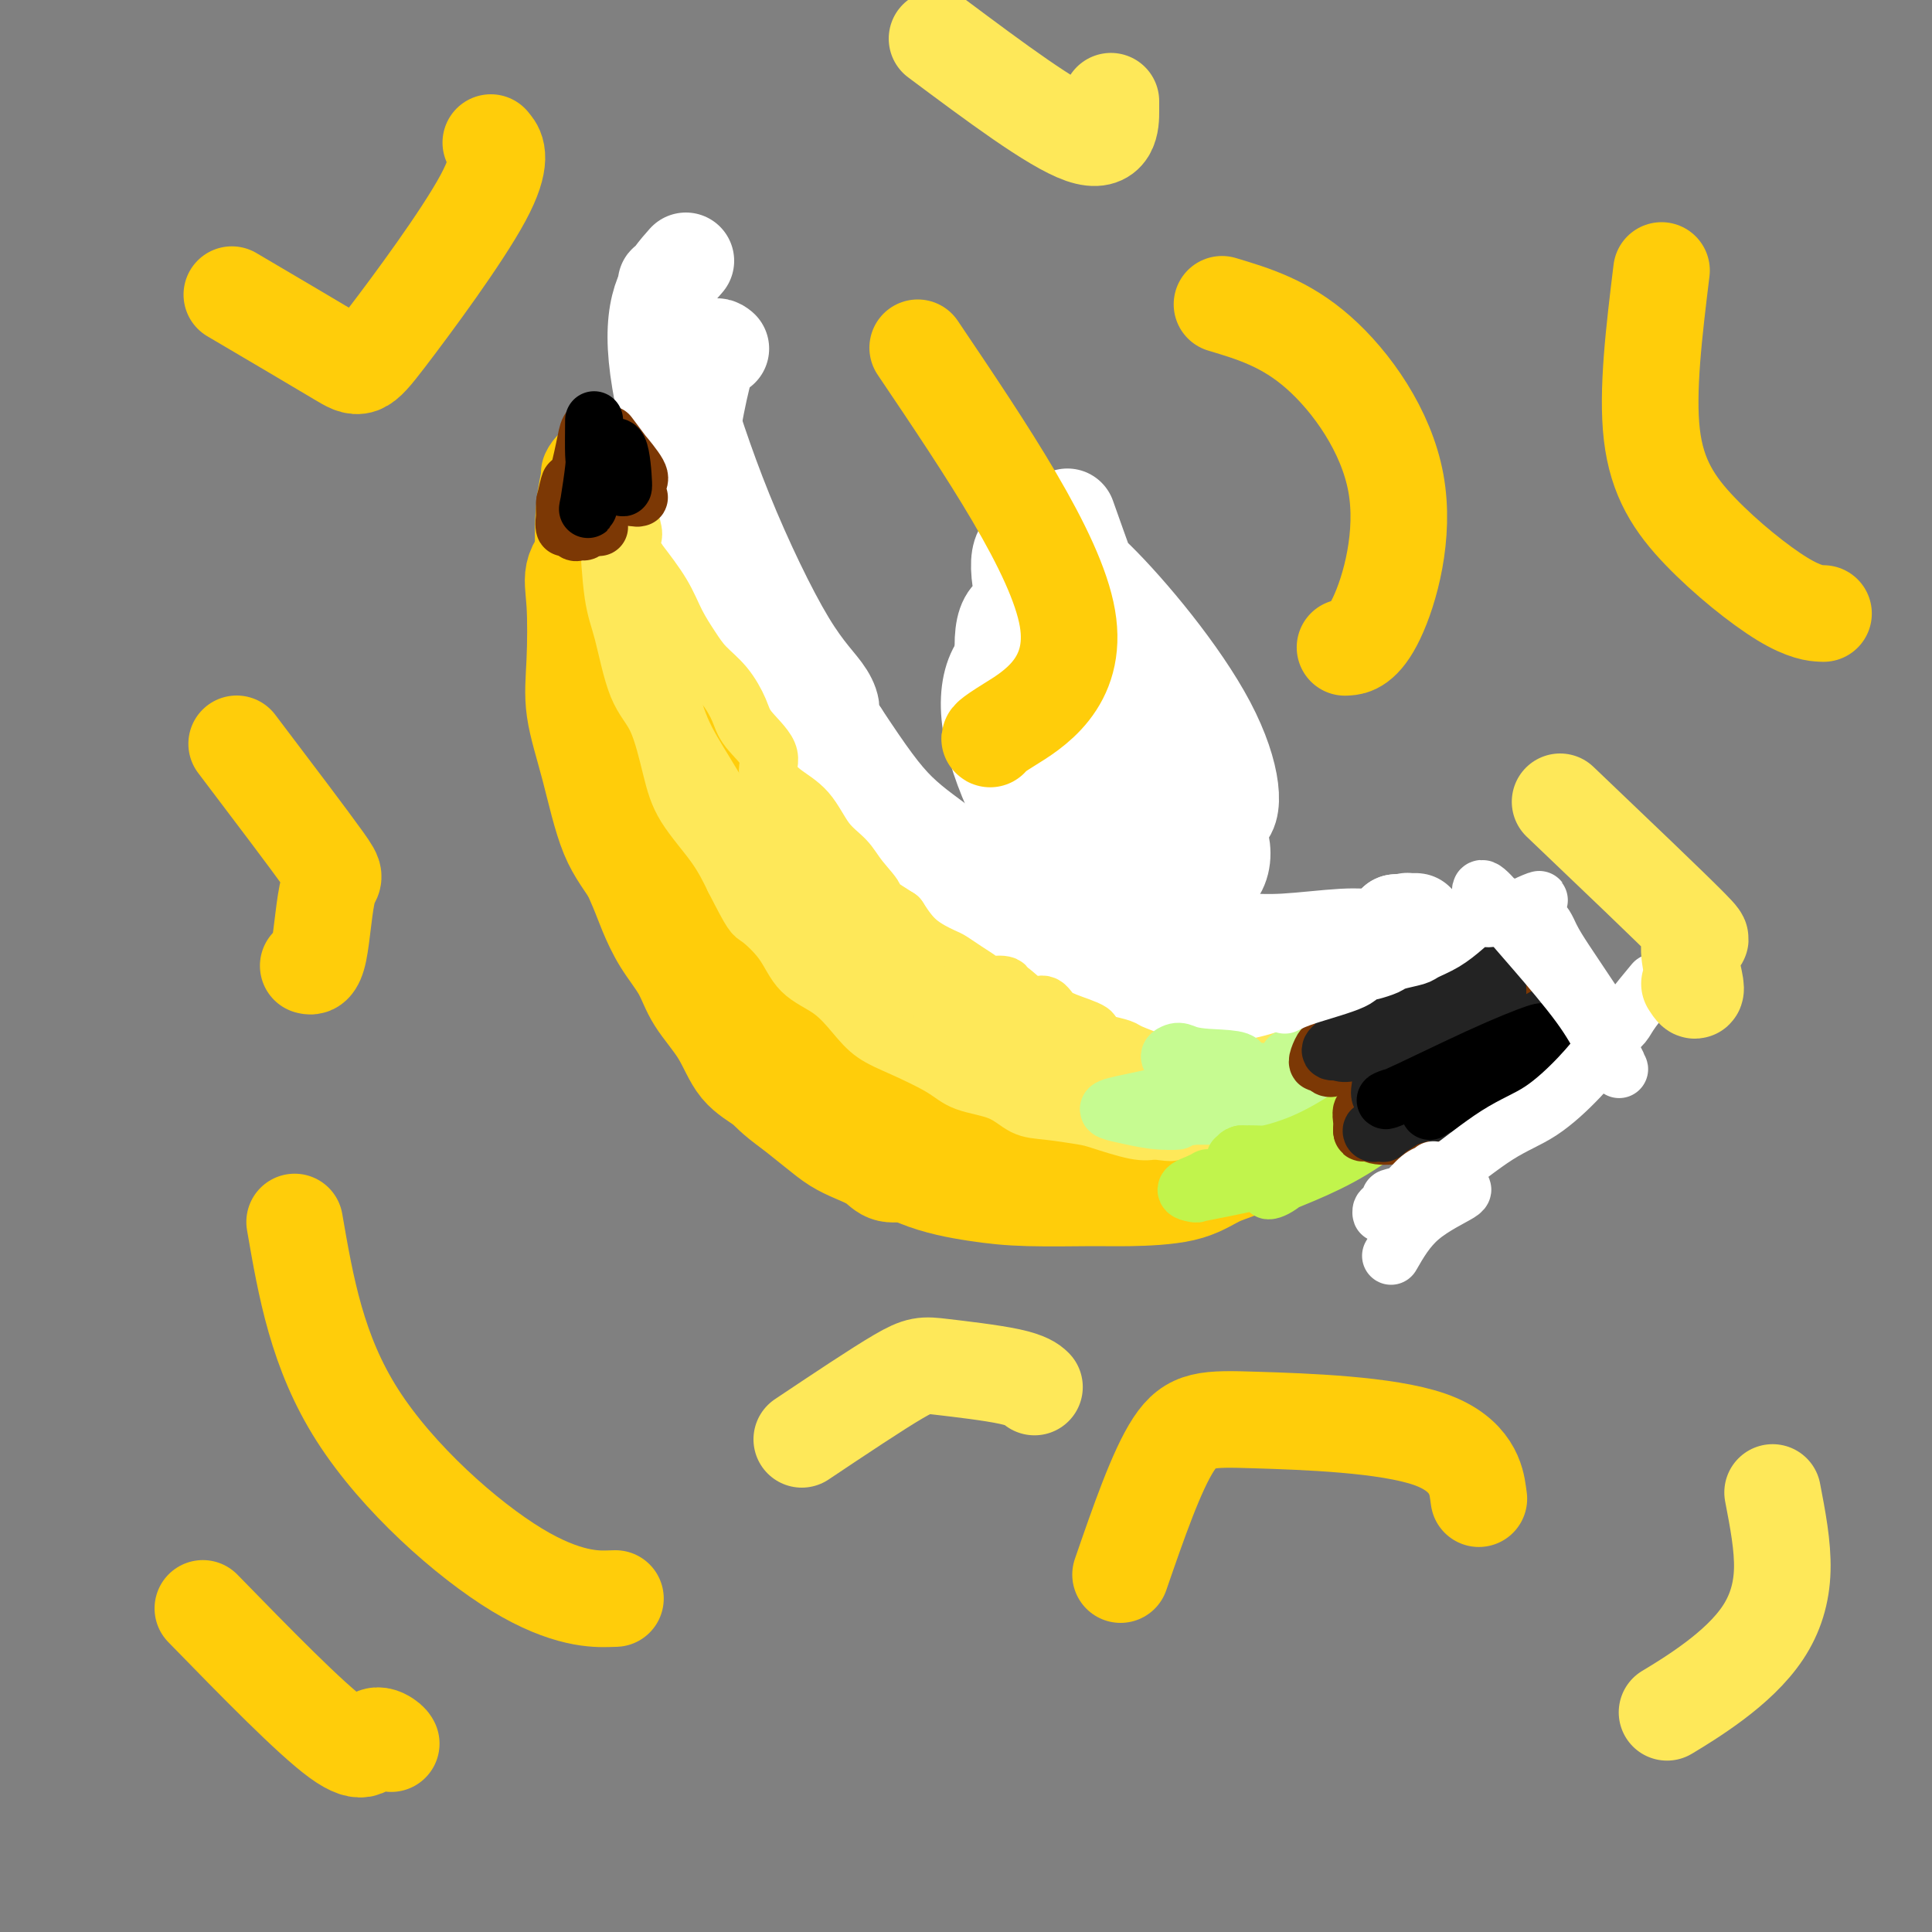 <svg viewBox='0 0 400 400' version='1.1' xmlns='http://www.w3.org/2000/svg' xmlns:xlink='http://www.w3.org/1999/xlink'><rect x="0" y="0" width="400" height="400" fill="#808080" stroke="none"/><g fill='none' stroke='rgb(255,205,10)' stroke-width='12' stroke-linecap='round' stroke-linejoin='round'><path d='M141,165c0.000,0.000 0.000,0.000 0,0c0.000,0.000 0.000,0.000 0,0'/><path d='M128,139c3.611,6.459 7.222,12.917 8,15c0.778,2.083 -1.276,-0.210 1,4c2.276,4.210 8.884,14.924 14,22c5.116,7.076 8.741,10.514 14,15c5.259,4.486 12.151,10.021 18,14c5.849,3.979 10.655,6.401 16,8c5.345,1.599 11.228,2.376 17,4c5.772,1.624 11.432,4.095 17,5c5.568,0.905 11.042,0.242 15,0c3.958,-0.242 6.399,-0.064 8,0c1.601,0.064 2.361,0.014 3,0c0.639,-0.014 1.156,0.010 2,0c0.844,-0.010 2.013,-0.052 3,0c0.987,0.052 1.790,0.200 2,0c0.210,-0.200 -0.174,-0.746 0,-1c0.174,-0.254 0.907,-0.215 1,0c0.093,0.215 -0.453,0.608 -1,1'/><path d='M266,226c5.500,0.000 2.750,0.000 0,0'/></g>
<g fill='none' stroke='rgb(255,205,10)' stroke-width='20' stroke-linecap='round' stroke-linejoin='round'><path d='M126,131c0.767,4.975 1.535,9.951 2,13c0.465,3.049 0.629,4.172 2,7c1.371,2.828 3.950,7.360 6,11c2.050,3.640 3.573,6.388 6,10c2.427,3.612 5.759,8.087 8,11c2.241,2.913 3.392,4.262 6,6c2.608,1.738 6.674,3.863 10,6c3.326,2.137 5.912,4.286 9,6c3.088,1.714 6.678,2.992 10,4c3.322,1.008 6.378,1.744 10,3c3.622,1.256 7.811,3.030 11,4c3.189,0.970 5.377,1.136 8,2c2.623,0.864 5.681,2.428 8,3c2.319,0.572 3.900,0.153 6,0c2.100,-0.153 4.719,-0.041 7,0c2.281,0.041 4.223,0.012 6,0c1.777,-0.012 3.388,-0.006 5,0'/><path d='M246,217c4.661,0.003 4.315,0.012 5,0c0.685,-0.012 2.401,-0.045 4,0c1.599,0.045 3.082,0.167 5,0c1.918,-0.167 4.272,-0.622 6,-1c1.728,-0.378 2.828,-0.680 4,-1c1.172,-0.320 2.414,-0.659 4,-1c1.586,-0.341 3.517,-0.684 5,-1c1.483,-0.316 2.518,-0.607 4,-1c1.482,-0.393 3.410,-0.890 5,-1c1.590,-0.110 2.843,0.166 4,0c1.157,-0.166 2.219,-0.774 3,-1c0.781,-0.226 1.282,-0.071 2,0c0.718,0.071 1.655,0.058 2,0c0.345,-0.058 0.099,-0.159 0,0c-0.099,0.159 -0.049,0.580 0,1'/><path d='M299,211c8.338,-0.777 2.684,0.280 0,1c-2.684,0.720 -2.398,1.104 -3,2c-0.602,0.896 -2.092,2.304 -4,4c-1.908,1.696 -4.235,3.680 -6,5c-1.765,1.320 -2.970,1.975 -5,3c-2.030,1.025 -4.887,2.418 -7,4c-2.113,1.582 -3.482,3.351 -5,4c-1.518,0.649 -3.185,0.176 -6,1c-2.815,0.824 -6.776,2.943 -10,4c-3.224,1.057 -5.710,1.051 -8,1c-2.290,-0.051 -4.385,-0.147 -8,0c-3.615,0.147 -8.750,0.537 -13,0c-4.250,-0.537 -7.613,-1.999 -11,-3c-3.387,-1.001 -6.796,-1.539 -11,-3c-4.204,-1.461 -9.201,-3.846 -13,-6c-3.799,-2.154 -6.399,-4.077 -9,-6'/><path d='M180,222c-5.791,-3.504 -9.268,-6.264 -12,-9c-2.732,-2.736 -4.720,-5.447 -7,-9c-2.280,-3.553 -4.851,-7.948 -7,-11c-2.149,-3.052 -3.875,-4.762 -5,-7c-1.125,-2.238 -1.650,-5.006 -3,-9c-1.350,-3.994 -3.524,-9.214 -5,-13c-1.476,-3.786 -2.255,-6.136 -3,-9c-0.745,-2.864 -1.456,-6.241 -2,-9c-0.544,-2.759 -0.920,-4.900 -1,-7c-0.080,-2.100 0.136,-4.161 0,-6c-0.136,-1.839 -0.623,-3.458 -1,-5c-0.377,-1.542 -0.642,-3.007 -1,-4c-0.358,-0.993 -0.807,-1.514 -1,-2c-0.193,-0.486 -0.129,-0.939 0,-2c0.129,-1.061 0.323,-2.732 0,-4c-0.323,-1.268 -1.161,-2.134 -2,-3'/><path d='M130,113c-1.484,-6.667 -1.193,-2.336 -1,-1c0.193,1.336 0.290,-0.323 0,-1c-0.290,-0.677 -0.967,-0.372 -2,0c-1.033,0.372 -2.423,0.811 -4,2c-1.577,1.189 -3.342,3.129 -4,5c-0.658,1.871 -0.208,3.675 0,7c0.208,3.325 0.173,8.172 0,12c-0.173,3.828 -0.483,6.636 0,10c0.483,3.364 1.758,7.284 3,12c1.242,4.716 2.449,10.230 4,14c1.551,3.770 3.446,5.797 6,10c2.554,4.203 5.767,10.582 8,15c2.233,4.418 3.485,6.875 6,10c2.515,3.125 6.292,6.918 9,10c2.708,3.082 4.345,5.452 7,8c2.655,2.548 6.327,5.274 10,8'/><path d='M172,234c5.388,4.896 5.858,4.135 8,5c2.142,0.865 5.956,3.356 10,5c4.044,1.644 8.317,2.439 12,3c3.683,0.561 6.777,0.887 11,1c4.223,0.113 9.574,0.015 13,0c3.426,-0.015 4.928,0.055 8,0c3.072,-0.055 7.715,-0.235 11,-1c3.285,-0.765 5.212,-2.114 7,-3c1.788,-0.886 3.437,-1.307 5,-2c1.563,-0.693 3.041,-1.656 4,-2c0.959,-0.344 1.397,-0.068 3,-1c1.603,-0.932 4.369,-3.070 6,-4c1.631,-0.930 2.128,-0.651 3,-1c0.872,-0.349 2.119,-1.325 3,-2c0.881,-0.675 1.394,-1.050 3,-2c1.606,-0.950 4.303,-2.475 7,-4'/><path d='M286,226c5.271,-3.337 3.950,-3.679 4,-4c0.050,-0.321 1.471,-0.622 2,-1c0.529,-0.378 0.166,-0.833 0,-1c-0.166,-0.167 -0.135,-0.044 0,0c0.135,0.044 0.374,0.010 0,0c-0.374,-0.010 -1.361,0.003 -4,0c-2.639,-0.003 -6.932,-0.023 -9,0c-2.068,0.023 -1.913,0.090 -4,0c-2.087,-0.090 -6.416,-0.338 -9,-1c-2.584,-0.662 -3.422,-1.737 -6,-2c-2.578,-0.263 -6.897,0.288 -10,0c-3.103,-0.288 -4.992,-1.414 -7,-2c-2.008,-0.586 -4.136,-0.631 -7,-1c-2.864,-0.369 -6.463,-1.061 -9,-2c-2.537,-0.939 -4.010,-2.125 -6,-3c-1.990,-0.875 -4.495,-1.437 -7,-2'/><path d='M214,207c-6.570,-1.952 -4.995,-1.832 -6,-3c-1.005,-1.168 -4.591,-3.625 -7,-5c-2.409,-1.375 -3.642,-1.667 -6,-3c-2.358,-1.333 -5.843,-3.708 -8,-5c-2.157,-1.292 -2.987,-1.501 -5,-3c-2.013,-1.499 -5.209,-4.289 -7,-6c-1.791,-1.711 -2.175,-2.344 -3,-3c-0.825,-0.656 -2.090,-1.336 -4,-4c-1.910,-2.664 -4.465,-7.313 -6,-10c-1.535,-2.687 -2.050,-3.413 -3,-6c-0.950,-2.587 -2.334,-7.036 -4,-10c-1.666,-2.964 -3.612,-4.443 -5,-7c-1.388,-2.557 -2.217,-6.190 -3,-9c-0.783,-2.810 -1.518,-4.795 -2,-6c-0.482,-1.205 -0.709,-1.630 -1,-2c-0.291,-0.370 -0.645,-0.685 -1,-1'/><path d='M143,124c-3.910,-7.496 -1.186,-0.736 0,4c1.186,4.736 0.835,7.449 3,15c2.165,7.551 6.847,19.941 13,30c6.153,10.059 13.775,17.788 22,26c8.225,8.212 17.051,16.908 23,22c5.949,5.092 9.022,6.579 13,9c3.978,2.421 8.862,5.775 13,8c4.138,2.225 7.529,3.319 9,4c1.471,0.681 1.021,0.948 1,1c-0.021,0.052 0.385,-0.111 -1,-1c-1.385,-0.889 -4.563,-2.506 -8,-5c-3.437,-2.494 -7.134,-5.867 -12,-11c-4.866,-5.133 -10.902,-12.025 -16,-18c-5.098,-5.975 -9.257,-11.032 -13,-16c-3.743,-4.968 -7.069,-9.848 -10,-14c-2.931,-4.152 -5.465,-7.576 -8,-11'/><path d='M172,167c-7.747,-10.321 -3.614,-6.622 -3,-7c0.614,-0.378 -2.292,-4.831 -4,-8c-1.708,-3.169 -2.220,-5.054 -3,-7c-0.780,-1.946 -1.830,-3.955 -3,-6c-1.170,-2.045 -2.460,-4.127 -3,-6c-0.540,-1.873 -0.330,-3.538 -1,-6c-0.670,-2.462 -2.221,-5.720 -3,-7c-0.779,-1.280 -0.786,-0.582 -1,-1c-0.214,-0.418 -0.635,-1.951 -1,-3c-0.365,-1.049 -0.672,-1.614 -1,-2c-0.328,-0.386 -0.676,-0.592 -1,-1c-0.324,-0.408 -0.626,-1.018 -1,-2c-0.374,-0.982 -0.822,-2.335 -1,-3c-0.178,-0.665 -0.086,-0.640 0,-2c0.086,-1.360 0.168,-4.103 0,-6c-0.168,-1.897 -0.584,-2.949 -1,-4'/><path d='M145,96c-0.336,-2.472 -0.678,-2.652 -1,-4c-0.322,-1.348 -0.626,-3.864 -1,-5c-0.374,-1.136 -0.818,-0.893 -1,-1c-0.182,-0.107 -0.100,-0.565 0,-1c0.100,-0.435 0.219,-0.848 0,-1c-0.219,-0.152 -0.777,-0.043 -1,0c-0.223,0.043 -0.112,0.022 0,0'/></g>
<g fill='none' stroke='rgb(255,255,255)' stroke-width='20' stroke-linecap='round' stroke-linejoin='round'><path d='M142,54c-3.572,4.037 -7.144,8.074 -6,20c1.144,11.926 7.005,31.741 14,46c6.995,14.259 15.123,22.962 19,26c3.877,3.038 3.504,0.413 2,-2c-1.504,-2.413 -4.140,-4.612 -8,-11c-3.860,-6.388 -8.943,-16.964 -13,-27c-4.057,-10.036 -7.088,-19.533 -9,-26c-1.912,-6.467 -2.705,-9.906 -3,-13c-0.295,-3.094 -0.093,-5.845 0,-7c0.093,-1.155 0.076,-0.716 0,-1c-0.076,-0.284 -0.211,-1.291 0,2c0.211,3.291 0.769,10.879 2,18c1.231,7.121 3.134,13.775 5,20c1.866,6.225 3.695,12.022 7,19c3.305,6.978 8.087,15.137 12,21c3.913,5.863 6.956,9.432 10,13'/><path d='M174,152c5.605,8.486 8.618,12.700 12,16c3.382,3.300 7.132,5.686 10,8c2.868,2.314 4.853,4.555 7,6c2.147,1.445 4.456,2.093 7,3c2.544,0.907 5.323,2.074 8,3c2.677,0.926 5.253,1.611 7,2c1.747,0.389 2.664,0.482 5,1c2.336,0.518 6.092,1.460 9,2c2.908,0.540 4.969,0.677 7,1c2.031,0.323 4.031,0.833 6,1c1.969,0.167 3.907,-0.010 6,0c2.093,0.010 4.343,0.207 8,0c3.657,-0.207 8.723,-0.818 12,-1c3.277,-0.182 4.767,0.066 6,0c1.233,-0.066 2.209,-0.448 3,-1c0.791,-0.552 1.395,-1.276 2,-2'/><path d='M289,191c6.405,-0.567 3.918,0.017 3,0c-0.918,-0.017 -0.266,-0.633 -1,0c-0.734,0.633 -2.855,2.516 -5,4c-2.145,1.484 -4.314,2.570 -7,4c-2.686,1.430 -5.889,3.206 -8,4c-2.111,0.794 -3.129,0.607 -5,1c-1.871,0.393 -4.596,1.366 -7,2c-2.404,0.634 -4.486,0.931 -7,1c-2.514,0.069 -5.461,-0.088 -8,0c-2.539,0.088 -4.669,0.421 -7,0c-2.331,-0.421 -4.862,-1.597 -7,-2c-2.138,-0.403 -3.883,-0.031 -7,-1c-3.117,-0.969 -7.605,-3.277 -11,-5c-3.395,-1.723 -5.698,-2.862 -8,-4'/><path d='M204,195c-4.612,-2.528 -6.641,-4.347 -9,-6c-2.359,-1.653 -5.049,-3.139 -8,-6c-2.951,-2.861 -6.163,-7.095 -9,-10c-2.837,-2.905 -5.298,-4.479 -8,-8c-2.702,-3.521 -5.645,-8.987 -8,-14c-2.355,-5.013 -4.121,-9.572 -6,-14c-1.879,-4.428 -3.869,-8.724 -6,-14c-2.131,-5.276 -4.403,-11.533 -6,-15c-1.597,-3.467 -2.521,-4.146 -2,-10c0.521,-5.854 2.486,-16.884 4,-22c1.514,-5.116 2.575,-4.319 3,-4c0.425,0.319 0.212,0.159 0,0'/></g>
<g fill='none' stroke='rgb(255,205,10)' stroke-width='20' stroke-linecap='round' stroke-linejoin='round'><path d='M120,120c1.269,-3.455 2.537,-6.910 3,-9c0.463,-2.090 0.120,-2.815 0,-4c-0.120,-1.185 -0.017,-2.829 0,-4c0.017,-1.171 -0.051,-1.870 0,-3c0.051,-1.130 0.222,-2.693 0,-3c-0.222,-0.307 -0.839,0.640 -1,1c-0.161,0.360 0.132,0.131 0,1c-0.132,0.869 -0.688,2.834 -1,6c-0.312,3.166 -0.378,7.533 0,13c0.378,5.467 1.200,12.036 2,17c0.800,4.964 1.579,8.325 2,12c0.421,3.675 0.484,7.663 1,12c0.516,4.337 1.486,9.021 3,13c1.514,3.979 3.571,7.252 5,10c1.429,2.748 2.231,4.971 3,7c0.769,2.029 1.505,3.866 3,6c1.495,2.134 3.747,4.567 6,7'/><path d='M146,202c3.252,5.665 2.882,4.828 4,6c1.118,1.172 3.722,4.353 6,7c2.278,2.647 4.228,4.759 6,6c1.772,1.241 3.366,1.611 5,3c1.634,1.389 3.308,3.796 5,5c1.692,1.204 3.401,1.204 5,2c1.599,0.796 3.089,2.388 4,3c0.911,0.612 1.244,0.244 2,0c0.756,-0.244 1.934,-0.363 3,0c1.066,0.363 2.021,1.206 4,2c1.979,0.794 4.982,1.537 7,2c2.018,0.463 3.052,0.646 4,1c0.948,0.354 1.811,0.878 3,1c1.189,0.122 2.705,-0.160 4,0c1.295,0.160 2.370,0.760 3,1c0.630,0.240 0.815,0.120 1,0'/><path d='M212,241c6.201,2.095 1.704,1.332 0,1c-1.704,-0.332 -0.615,-0.233 -1,0c-0.385,0.233 -2.246,0.598 -3,1c-0.754,0.402 -0.402,0.839 -1,1c-0.598,0.161 -2.145,0.044 -3,0c-0.855,-0.044 -1.018,-0.016 -2,0c-0.982,0.016 -2.784,0.020 -4,0c-1.216,-0.020 -1.847,-0.064 -3,0c-1.153,0.064 -2.829,0.235 -4,0c-1.171,-0.235 -1.839,-0.877 -3,-1c-1.161,-0.123 -2.816,0.274 -4,0c-1.184,-0.274 -1.897,-1.220 -3,-2c-1.103,-0.780 -2.595,-1.395 -4,-2c-1.405,-0.605 -2.725,-1.201 -4,-2c-1.275,-0.799 -2.507,-1.800 -4,-3c-1.493,-1.200 -3.246,-2.600 -5,-4'/><path d='M164,230c-4.195,-2.990 -4.683,-3.964 -6,-5c-1.317,-1.036 -3.461,-2.134 -5,-4c-1.539,-1.866 -2.471,-4.501 -4,-7c-1.529,-2.499 -3.654,-4.861 -5,-7c-1.346,-2.139 -1.911,-4.055 -3,-6c-1.089,-1.945 -2.701,-3.918 -4,-6c-1.299,-2.082 -2.284,-4.271 -3,-6c-0.716,-1.729 -1.161,-2.998 -2,-5c-0.839,-2.002 -2.070,-4.737 -3,-7c-0.930,-2.263 -1.559,-4.054 -2,-6c-0.441,-1.946 -0.692,-4.048 -1,-6c-0.308,-1.952 -0.671,-3.755 -1,-6c-0.329,-2.245 -0.624,-4.932 -1,-7c-0.376,-2.068 -0.832,-3.518 -1,-5c-0.168,-1.482 -0.048,-2.995 0,-4c0.048,-1.005 0.024,-1.503 0,-2'/><path d='M123,141c-0.765,-4.482 -0.676,-0.689 0,1c0.676,1.689 1.941,1.272 5,4c3.059,2.728 7.913,8.599 11,13c3.087,4.401 4.406,7.332 7,11c2.594,3.668 6.462,8.073 10,12c3.538,3.927 6.746,7.375 10,11c3.254,3.625 6.553,7.426 10,10c3.447,2.574 7.040,3.923 10,6c2.960,2.077 5.285,4.884 9,7c3.715,2.116 8.818,3.541 12,5c3.182,1.459 4.441,2.952 7,4c2.559,1.048 6.418,1.652 9,2c2.582,0.348 3.887,0.440 6,1c2.113,0.560 5.032,1.589 7,2c1.968,0.411 2.984,0.206 4,0'/><path d='M240,230c4.705,0.774 3.467,0.208 4,0c0.533,-0.208 2.836,-0.060 4,0c1.164,0.060 1.187,0.030 2,0c0.813,-0.030 2.415,-0.060 3,0c0.585,0.060 0.151,0.209 1,0c0.849,-0.209 2.980,-0.776 3,-1c0.020,-0.224 -2.072,-0.105 -4,0c-1.928,0.105 -3.691,0.197 -5,0c-1.309,-0.197 -2.163,-0.682 -3,-1c-0.837,-0.318 -1.655,-0.469 -3,-1c-1.345,-0.531 -3.216,-1.441 -4,-2c-0.784,-0.559 -0.480,-0.766 -1,-1c-0.520,-0.234 -1.863,-0.495 -3,-1c-1.137,-0.505 -2.069,-1.252 -3,-2'/><path d='M231,221c-2.681,-1.250 -0.885,-0.373 -1,0c-0.115,0.373 -2.143,0.244 -3,0c-0.857,-0.244 -0.545,-0.601 -1,-1c-0.455,-0.399 -1.677,-0.839 -2,-1c-0.323,-0.161 0.252,-0.042 0,0c-0.252,0.042 -1.332,0.009 -2,0c-0.668,-0.009 -0.923,0.007 -1,0c-0.077,-0.007 0.025,-0.039 0,0c-0.025,0.039 -0.178,0.147 -1,0c-0.822,-0.147 -2.314,-0.549 -3,-1c-0.686,-0.451 -0.566,-0.952 -1,-1c-0.434,-0.048 -1.423,0.357 -3,0c-1.577,-0.357 -3.742,-1.477 -5,-2c-1.258,-0.523 -1.608,-0.448 -3,-1c-1.392,-0.552 -3.826,-1.729 -6,-3c-2.174,-1.271 -4.087,-2.635 -6,-4'/><path d='M193,207c-7.286,-3.313 -6.500,-4.597 -7,-6c-0.500,-1.403 -2.286,-2.927 -5,-5c-2.714,-2.073 -6.355,-4.697 -9,-7c-2.645,-2.303 -4.293,-4.287 -6,-6c-1.707,-1.713 -3.474,-3.155 -6,-6c-2.526,-2.845 -5.811,-7.092 -8,-9c-2.189,-1.908 -3.282,-1.475 -5,-5c-1.718,-3.525 -4.062,-11.007 -5,-14c-0.938,-2.993 -0.469,-1.496 0,0'/><path d='M212,142c10.963,15.022 21.927,30.043 27,36c5.073,5.957 4.256,2.849 4,2c-0.256,-0.849 0.050,0.561 0,1c-0.050,0.439 -0.455,-0.092 -3,0c-2.545,0.092 -7.228,0.805 -11,1c-3.772,0.195 -6.632,-0.130 -8,0c-1.368,0.130 -1.243,0.715 -1,1c0.243,0.285 0.604,0.269 1,0c0.396,-0.269 0.827,-0.791 1,-1c0.173,-0.209 0.086,-0.104 0,0'/></g>
<g fill='none' stroke='rgb(255,255,255)' stroke-width='20' stroke-linecap='round' stroke-linejoin='round'><path d='M221,107c5.560,15.674 11.120,31.349 17,43c5.880,11.651 12.080,19.279 15,19c2.920,-0.279 2.559,-8.465 -3,-19c-5.559,-10.535 -16.315,-23.421 -23,-30c-6.685,-6.579 -9.300,-6.852 -12,-7c-2.700,-0.148 -5.485,-0.170 -3,11c2.485,11.170 10.242,33.533 17,45c6.758,11.467 12.518,12.037 16,9c3.482,-3.037 4.687,-9.680 3,-15c-1.687,-5.320 -6.264,-9.316 -13,-16c-6.736,-6.684 -15.629,-16.054 -21,-19c-5.371,-2.946 -7.218,0.534 -6,11c1.218,10.466 5.502,27.919 14,37c8.498,9.081 21.211,9.791 27,7c5.789,-2.791 4.654,-9.083 1,-15c-3.654,-5.917 -9.827,-11.458 -16,-17'/><path d='M234,151c-6.290,-6.636 -14.015,-14.726 -20,-16c-5.985,-1.274 -10.231,4.267 -9,14c1.231,9.733 7.940,23.657 16,33c8.060,9.343 17.472,14.107 22,13c4.528,-1.107 4.173,-8.083 3,-13c-1.173,-4.917 -3.163,-7.774 -6,-10c-2.837,-2.226 -6.519,-3.819 -10,-4c-3.481,-0.181 -6.759,1.051 -8,4c-1.241,2.949 -0.445,7.616 2,13c2.445,5.384 6.538,11.484 9,14c2.462,2.516 3.293,1.447 4,1c0.707,-0.447 1.289,-0.272 0,-1c-1.289,-0.728 -4.449,-2.360 -7,-4c-2.551,-1.640 -4.495,-3.288 -6,-4c-1.505,-0.712 -2.573,-0.489 -3,0c-0.427,0.489 -0.214,1.245 0,2'/><path d='M221,193c1.283,1.854 5.991,5.488 9,7c3.009,1.512 4.319,0.903 5,1c0.681,0.097 0.732,0.900 0,0c-0.732,-0.900 -2.247,-3.502 -4,-6c-1.753,-2.498 -3.744,-4.893 -7,-8c-3.256,-3.107 -7.778,-6.926 -10,-9c-2.222,-2.074 -2.144,-2.405 -3,-3c-0.856,-0.595 -2.645,-1.456 -3,0c-0.355,1.456 0.723,5.227 4,10c3.277,4.773 8.751,10.547 12,14c3.249,3.453 4.273,4.585 6,5c1.727,0.415 4.157,0.112 5,0c0.843,-0.112 0.098,-0.032 0,0c-0.098,0.032 0.451,0.016 1,0'/><path d='M236,204c1.786,0.952 0.250,0.833 1,0c0.750,-0.833 3.786,-2.381 5,-3c1.214,-0.619 0.607,-0.310 0,0'/></g>
<g fill='none' stroke='rgb(254,232,89)' stroke-width='12' stroke-linecap='round' stroke-linejoin='round'><path d='M126,96c-0.163,4.905 -0.325,9.809 0,13c0.325,3.191 1.138,4.668 2,7c0.862,2.332 1.772,5.520 3,9c1.228,3.480 2.772,7.254 4,10c1.228,2.746 2.139,4.466 3,7c0.861,2.534 1.671,5.883 3,9c1.329,3.117 3.177,6.003 5,9c1.823,2.997 3.623,6.106 5,8c1.377,1.894 2.332,2.575 4,4c1.668,1.425 4.050,3.596 6,6c1.950,2.404 3.469,5.041 5,7c1.531,1.959 3.076,3.241 5,5c1.924,1.759 4.228,3.996 6,6c1.772,2.004 3.011,3.774 4,5c0.989,1.226 1.728,1.907 3,3c1.272,1.093 3.078,2.598 5,4c1.922,1.402 3.961,2.701 6,4'/><path d='M195,212c2.870,2.592 3.045,3.573 4,4c0.955,0.427 2.691,0.299 4,1c1.309,0.701 2.193,2.230 3,3c0.807,0.770 1.538,0.780 3,1c1.462,0.220 3.655,0.650 5,1c1.345,0.350 1.844,0.619 3,1c1.156,0.381 2.970,0.873 4,1c1.030,0.127 1.275,-0.111 2,0c0.725,0.111 1.931,0.569 3,1c1.069,0.431 2.002,0.833 3,1c0.998,0.167 2.062,0.097 3,0c0.938,-0.097 1.751,-0.222 3,0c1.249,0.222 2.933,0.792 4,1c1.067,0.208 1.518,0.056 2,0c0.482,-0.056 0.995,-0.016 2,0c1.005,0.016 2.503,0.008 4,0'/><path d='M247,227c6.538,0.956 3.884,0.344 4,0c0.116,-0.344 3.002,-0.422 5,-1c1.998,-0.578 3.107,-1.657 4,-2c0.893,-0.343 1.569,0.052 2,0c0.431,-0.052 0.616,-0.549 1,-1c0.384,-0.451 0.967,-0.857 1,-1c0.033,-0.143 -0.484,-0.024 -1,0c-0.516,0.024 -1.031,-0.048 -3,0c-1.969,0.048 -5.393,0.216 -8,0c-2.607,-0.216 -4.398,-0.817 -6,-1c-1.602,-0.183 -3.015,0.053 -4,0c-0.985,-0.053 -1.542,-0.396 -3,-1c-1.458,-0.604 -3.816,-1.470 -5,-2c-1.184,-0.530 -1.196,-0.723 -2,-1c-0.804,-0.277 -2.402,-0.639 -4,-1'/><path d='M228,216c-5.683,-1.437 -2.392,-1.531 -2,-2c0.392,-0.469 -2.115,-1.314 -4,-2c-1.885,-0.686 -3.147,-1.212 -4,-2c-0.853,-0.788 -1.298,-1.837 -2,-2c-0.702,-0.163 -1.663,0.559 -3,0c-1.337,-0.559 -3.051,-2.398 -4,-3c-0.949,-0.602 -1.131,0.033 -1,0c0.131,-0.033 0.577,-0.732 0,-1c-0.577,-0.268 -2.175,-0.103 -3,0c-0.825,0.103 -0.876,0.145 -1,0c-0.124,-0.145 -0.322,-0.477 -1,-1c-0.678,-0.523 -1.836,-1.237 -3,-2c-1.164,-0.763 -2.333,-1.576 -3,-2c-0.667,-0.424 -0.834,-0.460 -2,-1c-1.166,-0.540 -3.333,-1.583 -5,-3c-1.667,-1.417 -2.833,-3.209 -4,-5'/><path d='M186,190c-7.483,-4.739 -5.189,-3.587 -5,-4c0.189,-0.413 -1.727,-2.392 -3,-4c-1.273,-1.608 -1.905,-2.846 -3,-4c-1.095,-1.154 -2.654,-2.225 -4,-4c-1.346,-1.775 -2.479,-4.253 -4,-6c-1.521,-1.747 -3.428,-2.762 -5,-4c-1.572,-1.238 -2.807,-2.697 -3,-4c-0.193,-1.303 0.657,-2.448 0,-4c-0.657,-1.552 -2.822,-3.509 -4,-5c-1.178,-1.491 -1.369,-2.515 -2,-4c-0.631,-1.485 -1.704,-3.430 -3,-5c-1.296,-1.570 -2.817,-2.763 -4,-4c-1.183,-1.237 -2.028,-2.517 -3,-4c-0.972,-1.483 -2.069,-3.168 -3,-5c-0.931,-1.832 -1.694,-3.809 -3,-6c-1.306,-2.191 -3.153,-4.595 -5,-7'/><path d='M132,116c-4.299,-7.560 -1.547,-4.461 -1,-5c0.547,-0.539 -1.111,-4.717 -2,-8c-0.889,-3.283 -1.009,-5.670 -1,-7c0.009,-1.330 0.148,-1.602 0,-2c-0.148,-0.398 -0.584,-0.921 -1,0c-0.416,0.921 -0.811,3.285 -1,6c-0.189,2.715 -0.171,5.782 0,10c0.171,4.218 0.497,9.589 1,13c0.503,3.411 1.185,4.863 2,8c0.815,3.137 1.765,7.957 3,11c1.235,3.043 2.756,4.307 4,7c1.244,2.693 2.210,6.815 3,10c0.790,3.185 1.405,5.435 3,8c1.595,2.565 4.170,5.447 6,8c1.830,2.553 2.915,4.776 4,7'/><path d='M152,182c3.967,7.781 3.884,7.235 5,8c1.116,0.765 3.431,2.841 5,5c1.569,2.159 2.394,4.401 4,6c1.606,1.599 3.994,2.556 6,4c2.006,1.444 3.629,3.374 5,5c1.371,1.626 2.491,2.948 4,4c1.509,1.052 3.407,1.833 6,3c2.593,1.167 5.880,2.718 8,4c2.120,1.282 3.072,2.294 5,3c1.928,0.706 4.833,1.105 7,2c2.167,0.895 3.595,2.286 5,3c1.405,0.714 2.788,0.752 5,1c2.212,0.248 5.253,0.706 7,1c1.747,0.294 2.201,0.425 4,1c1.799,0.575 4.943,1.593 7,2c2.057,0.407 3.029,0.204 4,0'/><path d='M239,234c4.918,0.774 3.713,0.209 4,0c0.287,-0.209 2.067,-0.064 4,0c1.933,0.064 4.019,0.045 5,0c0.981,-0.045 0.859,-0.116 3,-1c2.141,-0.884 6.547,-2.581 8,-3c1.453,-0.419 -0.046,0.441 0,0c0.046,-0.441 1.638,-2.184 3,-3c1.362,-0.816 2.493,-0.704 3,-1c0.507,-0.296 0.390,-1.000 1,-2c0.610,-1.000 1.946,-2.295 3,-3c1.054,-0.705 1.825,-0.820 2,-1c0.175,-0.180 -0.246,-0.424 0,-1c0.246,-0.576 1.159,-1.484 2,-2c0.841,-0.516 1.611,-0.639 2,-1c0.389,-0.361 0.397,-0.960 0,-1c-0.397,-0.040 -1.198,0.480 -2,1'/><path d='M277,216c1.099,-1.880 -3.152,0.421 -7,2c-3.848,1.579 -7.293,2.436 -10,3c-2.707,0.564 -4.676,0.835 -8,1c-3.324,0.165 -8.002,0.223 -11,0c-2.998,-0.223 -4.314,-0.727 -7,-1c-2.686,-0.273 -6.741,-0.315 -10,-1c-3.259,-0.685 -5.722,-2.011 -9,-3c-3.278,-0.989 -7.370,-1.640 -10,-3c-2.630,-1.360 -3.797,-3.430 -6,-5c-2.203,-1.570 -5.442,-2.640 -8,-5c-2.558,-2.360 -4.437,-6.009 -6,-8c-1.563,-1.991 -2.811,-2.324 -4,-3c-1.189,-0.676 -2.319,-1.697 -3,-2c-0.681,-0.303 -0.914,0.111 -1,0c-0.086,-0.111 -0.025,-0.746 0,-1c0.025,-0.254 0.012,-0.127 0,0'/></g>
<g fill='none' stroke='rgb(198,251,145)' stroke-width='12' stroke-linecap='round' stroke-linejoin='round'><path d='M279,214c-3.051,2.582 -6.102,5.164 -8,7c-1.898,1.836 -2.642,2.927 -5,4c-2.358,1.073 -6.328,2.127 -9,3c-2.672,0.873 -4.046,1.565 -5,2c-0.954,0.435 -1.488,0.612 1,0c2.488,-0.612 7.999,-2.012 12,-3c4.001,-0.988 6.491,-1.565 8,-2c1.509,-0.435 2.037,-0.729 2,-1c-0.037,-0.271 -0.640,-0.517 -2,0c-1.360,0.517 -3.476,1.799 -7,3c-3.524,1.201 -8.455,2.322 -11,3c-2.545,0.678 -2.703,0.914 -3,1c-0.297,0.086 -0.734,0.023 -1,0c-0.266,-0.023 -0.362,-0.007 -1,0c-0.638,0.007 -1.819,0.003 -3,0'/><path d='M247,231c-4.767,0.924 -3.684,0.233 -4,0c-0.316,-0.233 -2.032,-0.009 -3,0c-0.968,0.009 -1.189,-0.197 -1,0c0.189,0.197 0.786,0.796 2,1c1.214,0.204 3.045,0.014 3,0c-0.045,-0.014 -1.965,0.149 -4,0c-2.035,-0.149 -4.186,-0.611 -6,-1c-1.814,-0.389 -3.291,-0.705 -4,-1c-0.709,-0.295 -0.648,-0.568 1,-1c1.648,-0.432 4.885,-1.023 9,-2c4.115,-0.977 9.108,-2.340 12,-3c2.892,-0.660 3.683,-0.617 4,-1c0.317,-0.383 0.158,-1.191 0,-2'/><path d='M256,221c2.944,-1.791 -2.695,-1.768 -6,-2c-3.305,-0.232 -4.278,-0.717 -5,-1c-0.722,-0.283 -1.195,-0.363 -2,0c-0.805,0.363 -1.941,1.169 2,2c3.941,0.831 12.958,1.688 17,2c4.042,0.312 3.108,0.080 4,0c0.892,-0.080 3.609,-0.008 5,0c1.391,0.008 1.457,-0.049 2,0c0.543,0.049 1.565,0.204 2,0c0.435,-0.204 0.284,-0.765 1,-1c0.716,-0.235 2.301,-0.143 3,0c0.699,0.143 0.513,0.337 1,0c0.487,-0.337 1.646,-1.204 3,-2c1.354,-0.796 2.903,-1.522 4,-2c1.097,-0.478 1.742,-0.708 2,-1c0.258,-0.292 0.129,-0.646 0,-1'/><path d='M289,215c2.131,-1.084 0.460,-0.292 -1,0c-1.460,0.292 -2.708,0.086 -5,0c-2.292,-0.086 -5.629,-0.050 -7,0c-1.371,0.050 -0.777,0.115 -1,0c-0.223,-0.115 -1.261,-0.409 1,-1c2.261,-0.591 7.823,-1.480 11,-2c3.177,-0.520 3.968,-0.673 5,-1c1.032,-0.327 2.305,-0.830 3,-1c0.695,-0.170 0.811,-0.008 1,0c0.189,0.008 0.450,-0.138 -1,0c-1.450,0.138 -4.609,0.559 -9,2c-4.391,1.441 -10.012,3.902 -13,5c-2.988,1.098 -3.343,0.834 -4,1c-0.657,0.166 -1.616,0.762 -2,1c-0.384,0.238 -0.192,0.119 0,0'/></g>
<g fill='none' stroke='rgb(193,244,76)' stroke-width='12' stroke-linecap='round' stroke-linejoin='round'><path d='M289,227c-1.559,0.977 -3.118,1.954 -4,3c-0.882,1.046 -1.088,2.160 -2,3c-0.912,0.840 -2.530,1.404 -4,2c-1.470,0.596 -2.792,1.224 -4,2c-1.208,0.776 -2.302,1.700 -3,2c-0.698,0.300 -1.000,-0.024 -2,0c-1.000,0.024 -2.698,0.398 -4,1c-1.302,0.602 -2.208,1.433 -3,2c-0.792,0.567 -1.469,0.870 -2,1c-0.531,0.130 -0.915,0.087 -2,0c-1.085,-0.087 -2.869,-0.219 -4,0c-1.131,0.219 -1.608,0.790 -2,1c-0.392,0.210 -0.699,0.059 -1,0c-0.301,-0.059 -0.596,-0.026 -1,0c-0.404,0.026 -0.916,0.045 -1,0c-0.084,-0.045 0.262,-0.156 0,0c-0.262,0.156 -1.131,0.578 -2,1'/><path d='M248,245c-3.971,1.376 -1.898,1.815 -1,2c0.898,0.185 0.620,0.115 1,0c0.380,-0.115 1.418,-0.275 5,-1c3.582,-0.725 9.707,-2.016 13,-3c3.293,-0.984 3.753,-1.663 4,-2c0.247,-0.337 0.281,-0.333 0,0c-0.281,0.333 -0.876,0.994 -2,2c-1.124,1.006 -2.775,2.357 -4,3c-1.225,0.643 -2.024,0.578 -1,0c1.024,-0.578 3.871,-1.669 7,-3c3.129,-1.331 6.542,-2.903 10,-5c3.458,-2.097 6.963,-4.719 9,-6c2.037,-1.281 2.608,-1.220 3,-2c0.392,-0.780 0.606,-2.402 1,-3c0.394,-0.598 0.970,-0.171 1,0c0.030,0.171 -0.485,0.085 -1,0'/><path d='M293,227c4.208,-2.645 0.226,0.242 -1,1c-1.226,0.758 0.302,-0.612 1,-1c0.698,-0.388 0.566,0.207 1,0c0.434,-0.207 1.433,-1.214 2,-2c0.567,-0.786 0.702,-1.349 0,-1c-0.702,0.349 -2.239,1.612 -3,2c-0.761,0.388 -0.745,-0.098 -1,0c-0.255,0.098 -0.781,0.781 0,0c0.781,-0.781 2.870,-3.026 4,-4c1.130,-0.974 1.302,-0.678 0,0c-1.302,0.678 -4.077,1.737 -8,4c-3.923,2.263 -8.993,5.731 -13,8c-4.007,2.269 -6.950,3.340 -9,4c-2.050,0.660 -3.206,0.908 -4,1c-0.794,0.092 -1.227,0.026 -2,0c-0.773,-0.026 -1.887,-0.013 -3,0'/><path d='M257,239c-1.340,0.378 -0.191,0.823 0,1c0.191,0.177 -0.575,0.087 -1,0c-0.425,-0.087 -0.510,-0.170 1,0c1.510,0.170 4.613,0.594 9,0c4.387,-0.594 10.058,-2.204 17,-6c6.942,-3.796 15.156,-9.777 19,-12c3.844,-2.223 3.319,-0.689 4,-1c0.681,-0.311 2.568,-2.468 3,-3c0.432,-0.532 -0.591,0.562 -1,1c-0.409,0.438 -0.205,0.219 0,0'/></g>
<g fill='none' stroke='rgb(124,56,5)' stroke-width='12' stroke-linecap='round' stroke-linejoin='round'><path d='M292,207c-1.667,0.218 -3.334,0.436 -5,1c-1.666,0.564 -3.333,1.473 -4,2c-0.667,0.527 -0.336,0.672 -1,1c-0.664,0.328 -2.325,0.841 -3,1c-0.675,0.159 -0.364,-0.034 -1,1c-0.636,1.034 -2.220,3.294 -3,4c-0.780,0.706 -0.755,-0.143 -1,0c-0.245,0.143 -0.759,1.279 -1,2c-0.241,0.721 -0.208,1.027 0,1c0.208,-0.027 0.593,-0.388 1,0c0.407,0.388 0.838,1.526 2,1c1.162,-0.526 3.056,-2.715 5,-4c1.944,-1.285 3.938,-1.668 5,-2c1.062,-0.332 1.192,-0.615 2,-1c0.808,-0.385 2.294,-0.873 3,-1c0.706,-0.127 0.630,0.107 1,0c0.370,-0.107 1.185,-0.553 2,-1'/><path d='M294,212c3.010,-1.439 1.535,-0.536 1,0c-0.535,0.536 -0.128,0.706 0,1c0.128,0.294 -0.022,0.712 0,1c0.022,0.288 0.215,0.446 0,1c-0.215,0.554 -0.838,1.505 -1,2c-0.162,0.495 0.136,0.536 0,1c-0.136,0.464 -0.707,1.352 -1,2c-0.293,0.648 -0.307,1.055 -1,1c-0.693,-0.055 -2.066,-0.572 -3,0c-0.934,0.572 -1.431,2.232 -2,3c-0.569,0.768 -1.210,0.642 -2,1c-0.790,0.358 -1.728,1.198 -2,2c-0.272,0.802 0.123,1.565 0,2c-0.123,0.435 -0.764,0.540 -1,1c-0.236,0.460 -0.067,1.274 0,2c0.067,0.726 0.034,1.363 0,2'/><path d='M282,234c0.014,1.023 0.549,0.081 1,0c0.451,-0.081 0.818,0.701 2,1c1.182,0.299 3.179,0.117 5,0c1.821,-0.117 3.466,-0.169 5,-1c1.534,-0.831 2.956,-2.440 4,-4c1.044,-1.560 1.709,-3.072 3,-4c1.291,-0.928 3.209,-1.273 4,-2c0.791,-0.727 0.454,-1.837 1,-3c0.546,-1.163 1.974,-2.380 3,-3c1.026,-0.620 1.649,-0.642 2,-1c0.351,-0.358 0.429,-1.051 1,-2c0.571,-0.949 1.637,-2.155 2,-3c0.363,-0.845 0.025,-1.330 0,-2c-0.025,-0.670 0.262,-1.527 0,-2c-0.262,-0.473 -1.075,-0.564 -2,-1c-0.925,-0.436 -1.963,-1.218 -3,-2'/><path d='M310,205c-1.366,-1.315 -2.281,-1.101 -4,-1c-1.719,0.101 -4.241,0.091 -7,0c-2.759,-0.091 -5.754,-0.264 -7,0c-1.246,0.264 -0.741,0.963 -1,1c-0.259,0.037 -1.281,-0.588 1,0c2.281,0.588 7.867,2.388 10,3c2.133,0.612 0.814,0.034 1,0c0.186,-0.034 1.879,0.476 2,2c0.121,1.524 -1.328,4.063 -3,6c-1.672,1.937 -3.566,3.272 -6,5c-2.434,1.728 -5.408,3.850 -7,5c-1.592,1.150 -1.802,1.327 -2,1c-0.198,-0.327 -0.383,-1.160 1,-3c1.383,-1.840 4.334,-4.688 7,-7c2.666,-2.312 5.047,-4.089 6,-5c0.953,-0.911 0.476,-0.955 0,-1'/><path d='M301,211c1.783,-1.808 0.241,1.171 -2,5c-2.241,3.829 -5.182,8.508 -7,11c-1.818,2.492 -2.515,2.797 -3,3c-0.485,0.203 -0.758,0.304 0,0c0.758,-0.304 2.547,-1.014 5,-2c2.453,-0.986 5.571,-2.249 7,-3c1.429,-0.751 1.171,-0.991 1,-1c-0.171,-0.009 -0.253,0.212 -1,1c-0.747,0.788 -2.160,2.143 -4,4c-1.840,1.857 -4.109,4.216 -5,5c-0.891,0.784 -0.405,-0.006 0,0c0.405,0.006 0.727,0.808 3,0c2.273,-0.808 6.496,-3.227 9,-5c2.504,-1.773 3.290,-2.900 4,-4c0.710,-1.100 1.346,-2.171 2,-3c0.654,-0.829 1.327,-1.414 2,-2'/><path d='M312,220c1.266,-1.566 0.430,-0.982 0,-1c-0.430,-0.018 -0.456,-0.638 0,-1c0.456,-0.362 1.392,-0.467 2,-1c0.608,-0.533 0.886,-1.495 1,-2c0.114,-0.505 0.062,-0.552 0,-1c-0.062,-0.448 -0.136,-1.297 0,-2c0.136,-0.703 0.481,-1.260 0,-2c-0.481,-0.740 -1.789,-1.662 -3,-2c-1.211,-0.338 -2.326,-0.091 -3,0c-0.674,0.091 -0.907,0.026 -1,0c-0.093,-0.026 -0.047,-0.013 0,0'/></g>
<g fill='none' stroke='rgb(35,35,35)' stroke-width='12' stroke-linecap='round' stroke-linejoin='round'><path d='M279,211c-0.583,1.398 -1.166,2.796 -1,4c0.166,1.204 1.080,2.215 3,2c1.920,-0.215 4.847,-1.657 7,-3c2.153,-1.343 3.534,-2.588 4,-3c0.466,-0.412 0.017,0.009 0,0c-0.017,-0.009 0.397,-0.447 -1,0c-1.397,0.447 -4.605,1.781 -7,3c-2.395,1.219 -3.975,2.325 -5,3c-1.025,0.675 -1.493,0.920 -1,1c0.493,0.080 1.946,-0.006 5,-1c3.054,-0.994 7.707,-2.896 11,-4c3.293,-1.104 5.225,-1.408 6,-2c0.775,-0.592 0.393,-1.471 0,-2c-0.393,-0.529 -0.796,-0.709 -2,-1c-1.204,-0.291 -3.209,-0.694 -6,0c-2.791,0.694 -6.369,2.484 -9,4c-2.631,1.516 -4.316,2.758 -6,4'/><path d='M277,216c-2.629,1.786 -1.700,2.251 2,1c3.700,-1.251 10.172,-4.218 14,-6c3.828,-1.782 5.012,-2.380 6,-3c0.988,-0.620 1.781,-1.261 2,-2c0.219,-0.739 -0.134,-1.576 -1,-2c-0.866,-0.424 -2.244,-0.437 -4,0c-1.756,0.437 -3.891,1.323 -7,3c-3.109,1.677 -7.191,4.144 -9,5c-1.809,0.856 -1.344,0.101 -1,0c0.344,-0.101 0.568,0.453 2,0c1.432,-0.453 4.072,-1.911 8,-4c3.928,-2.089 9.146,-4.807 12,-6c2.854,-1.193 3.345,-0.860 4,-1c0.655,-0.140 1.473,-0.754 2,-1c0.527,-0.246 0.764,-0.123 1,0'/><path d='M308,200c4.497,-1.854 1.741,-0.489 1,0c-0.741,0.489 0.534,0.104 1,0c0.466,-0.104 0.121,0.075 0,1c-0.121,0.925 -0.020,2.596 0,4c0.020,1.404 -0.041,2.539 0,3c0.041,0.461 0.183,0.247 0,0c-0.183,-0.247 -0.693,-0.528 -1,0c-0.307,0.528 -0.413,1.866 -1,3c-0.587,1.134 -1.655,2.065 -3,3c-1.345,0.935 -2.966,1.875 -4,3c-1.034,1.125 -1.482,2.437 -2,3c-0.518,0.563 -1.108,0.378 -2,1c-0.892,0.622 -2.086,2.052 -3,3c-0.914,0.948 -1.547,1.414 -2,2c-0.453,0.586 -0.727,1.293 -1,2'/><path d='M291,228c-3.097,3.556 -1.339,2.447 -1,2c0.339,-0.447 -0.742,-0.230 -1,0c-0.258,0.230 0.306,0.473 0,1c-0.306,0.527 -1.482,1.338 0,1c1.482,-0.338 5.623,-1.825 7,-2c1.377,-0.175 -0.008,0.963 2,0c2.008,-0.963 7.410,-4.025 11,-6c3.590,-1.975 5.368,-2.861 6,-4c0.632,-1.139 0.117,-2.531 0,-3c-0.117,-0.469 0.164,-0.015 -1,0c-1.164,0.015 -3.775,-0.410 -7,1c-3.225,1.410 -7.066,4.654 -11,8c-3.934,3.346 -7.962,6.794 -10,8c-2.038,1.206 -2.087,0.171 -2,0c0.087,-0.171 0.311,0.523 1,0c0.689,-0.523 1.845,-2.261 3,-4'/><path d='M288,230c0.973,-1.236 2.407,-2.325 3,-3c0.593,-0.675 0.345,-0.936 0,-1c-0.345,-0.064 -0.786,0.069 -1,0c-0.214,-0.069 -0.201,-0.341 -1,0c-0.799,0.341 -2.410,1.294 -3,1c-0.590,-0.294 -0.159,-1.836 0,-3c0.159,-1.164 0.046,-1.949 0,-2c-0.046,-0.051 -0.025,0.634 0,1c0.025,0.366 0.053,0.413 0,1c-0.053,0.587 -0.188,1.712 0,3c0.188,1.288 0.700,2.737 1,4c0.300,1.263 0.388,2.340 0,3c-0.388,0.660 -1.254,0.903 0,0c1.254,-0.903 4.627,-2.951 8,-5'/><path d='M295,229c3.312,-2.282 7.592,-5.487 11,-8c3.408,-2.513 5.944,-4.333 8,-6c2.056,-1.667 3.630,-3.179 5,-4c1.370,-0.821 2.534,-0.949 3,-1c0.466,-0.051 0.233,-0.026 0,0'/></g>
<g fill='none' stroke='rgb(0,0,0)' stroke-width='12' stroke-linecap='round' stroke-linejoin='round'><path d='M296,230c7.569,-5.148 15.138,-10.297 19,-13c3.862,-2.703 4.017,-2.961 4,-3c-0.017,-0.039 -0.207,0.141 0,0c0.207,-0.141 0.810,-0.601 -1,0c-1.810,0.601 -6.034,2.265 -12,5c-5.966,2.735 -13.675,6.541 -17,8c-3.325,1.459 -2.264,0.570 0,0c2.264,-0.570 5.733,-0.820 10,-2c4.267,-1.180 9.332,-3.289 13,-5c3.668,-1.711 5.940,-3.024 7,-4c1.060,-0.976 0.908,-1.615 1,-2c0.092,-0.385 0.428,-0.515 -1,0c-1.428,0.515 -4.620,1.674 -8,4c-3.380,2.326 -6.948,5.819 -9,8c-2.052,2.181 -2.586,3.052 -1,2c1.586,-1.052 5.293,-4.026 9,-7'/><path d='M310,221c3.238,-2.095 7.333,-4.833 7,-4c-0.333,0.833 -5.095,5.238 -7,7c-1.905,1.762 -0.952,0.881 0,0'/></g>
<g fill='none' stroke='rgb(255,255,255)' stroke-width='12' stroke-linecap='round' stroke-linejoin='round'><path d='M288,260c1.634,-2.842 3.269,-5.684 6,-8c2.731,-2.316 6.560,-4.106 8,-5c1.440,-0.894 0.491,-0.892 0,-1c-0.491,-0.108 -0.524,-0.327 -2,0c-1.476,0.327 -4.393,1.200 -7,2c-2.607,0.800 -4.903,1.529 -6,2c-1.097,0.471 -0.997,0.686 -1,1c-0.003,0.314 -0.111,0.726 2,-1c2.111,-1.726 6.440,-5.591 8,-7c1.560,-1.409 0.349,-0.364 0,0c-0.349,0.364 0.163,0.046 0,0c-0.163,-0.046 -0.999,0.181 -2,1c-1.001,0.819 -2.165,2.230 -3,3c-0.835,0.770 -1.340,0.900 -2,1c-0.660,0.100 -1.474,0.172 -1,0c0.474,-0.172 2.237,-0.586 4,-1'/><path d='M292,247c1.654,-0.632 3.787,-1.713 7,-4c3.213,-2.287 7.504,-5.782 11,-8c3.496,-2.218 6.197,-3.161 9,-5c2.803,-1.839 5.707,-4.576 8,-7c2.293,-2.424 3.974,-4.535 5,-6c1.026,-1.465 1.396,-2.285 2,-3c0.604,-0.715 1.440,-1.326 2,-2c0.560,-0.674 0.843,-1.412 2,-3c1.157,-1.588 3.188,-4.025 4,-5c0.812,-0.975 0.406,-0.487 0,0'/><path d='M266,208c1.147,-0.566 2.294,-1.132 5,-2c2.706,-0.868 6.970,-2.040 9,-3c2.030,-0.960 1.826,-1.710 2,-2c0.174,-0.290 0.726,-0.119 1,0c0.274,0.119 0.270,0.187 1,0c0.730,-0.187 2.193,-0.630 3,-1c0.807,-0.370 0.957,-0.669 2,-1c1.043,-0.331 2.978,-0.696 4,-1c1.022,-0.304 1.130,-0.549 2,-1c0.870,-0.451 2.503,-1.109 4,-2c1.497,-0.891 2.858,-2.014 4,-3c1.142,-0.986 2.065,-1.833 3,-2c0.935,-0.167 1.883,0.348 3,0c1.117,-0.348 2.402,-1.557 3,-2c0.598,-0.443 0.507,-0.119 1,0c0.493,0.119 1.569,0.034 2,0c0.431,-0.034 0.215,-0.017 0,0'/><path d='M315,188c7.437,-3.167 1.531,-1.085 0,0c-1.531,1.085 1.314,1.171 3,2c1.686,0.829 2.212,2.399 3,4c0.788,1.601 1.840,3.233 3,5c1.160,1.767 2.430,3.668 4,6c1.570,2.332 3.439,5.093 4,7c0.561,1.907 -0.187,2.959 0,4c0.187,1.041 1.310,2.069 2,3c0.690,0.931 0.948,1.763 1,2c0.052,0.237 -0.102,-0.122 0,0c0.102,0.122 0.459,0.724 0,0c-0.459,-0.724 -1.733,-2.774 -3,-5c-1.267,-2.226 -2.525,-4.628 -5,-8c-2.475,-3.372 -6.166,-7.716 -9,-11c-2.834,-3.284 -4.810,-5.510 -6,-7c-1.190,-1.490 -1.595,-2.245 -2,-3'/><path d='M310,187c-4.400,-5.200 -3.400,-2.200 -3,-1c0.400,1.200 0.200,0.600 0,0'/></g>
<g fill='none' stroke='rgb(124,56,5)' stroke-width='12' stroke-linecap='round' stroke-linejoin='round'><path d='M126,90c1.359,1.799 2.718,3.599 3,4c0.282,0.401 -0.513,-0.596 0,0c0.513,0.596 2.333,2.787 3,4c0.667,1.213 0.182,1.449 0,2c-0.182,0.551 -0.059,1.416 0,2c0.059,0.584 0.055,0.888 0,1c-0.055,0.112 -0.161,0.031 0,0c0.161,-0.031 0.589,-0.012 0,0c-0.589,0.012 -2.196,0.019 -3,-1c-0.804,-1.019 -0.807,-3.062 -1,-4c-0.193,-0.938 -0.578,-0.771 -1,-1c-0.422,-0.229 -0.883,-0.853 -1,-1c-0.117,-0.147 0.110,0.184 0,1c-0.110,0.816 -0.555,2.116 -1,4c-0.445,1.884 -0.889,4.354 -1,6c-0.111,1.646 0.111,2.470 0,2c-0.111,-0.470 -0.556,-2.235 -1,-4'/><path d='M123,105c-0.477,0.725 -0.169,-1.964 0,-2c0.169,-0.036 0.199,2.581 0,4c-0.199,1.419 -0.627,1.641 -1,2c-0.373,0.359 -0.692,0.855 -1,1c-0.308,0.145 -0.604,-0.062 -1,0c-0.396,0.062 -0.891,0.394 -1,0c-0.109,-0.394 0.168,-1.513 0,-2c-0.168,-0.487 -0.780,-0.340 -1,-1c-0.220,-0.660 -0.049,-2.125 0,-3c0.049,-0.875 -0.025,-1.159 0,-2c0.025,-0.841 0.150,-2.240 0,-2c-0.150,0.240 -0.575,2.120 -1,4'/><path d='M117,104c-0.130,1.805 0.045,4.319 0,5c-0.045,0.681 -0.310,-0.470 0,-2c0.310,-1.530 1.193,-3.440 2,-6c0.807,-2.560 1.537,-5.772 2,-8c0.463,-2.228 0.660,-3.473 1,-4c0.340,-0.527 0.823,-0.337 1,0c0.177,0.337 0.047,0.822 0,1c-0.047,0.178 -0.013,0.048 0,0c0.013,-0.048 0.004,-0.014 0,0c-0.004,0.014 -0.002,0.007 0,0'/></g>
<g fill='none' stroke='rgb(0,0,0)' stroke-width='12' stroke-linecap='round' stroke-linejoin='round'><path d='M123,87c-0.027,2.815 -0.053,5.631 0,7c0.053,1.369 0.187,1.293 0,3c-0.187,1.707 -0.694,5.198 -1,7c-0.306,1.802 -0.412,1.914 0,0c0.412,-1.914 1.340,-5.854 2,-8c0.660,-2.146 1.051,-2.497 1,-3c-0.051,-0.503 -0.543,-1.157 0,0c0.543,1.157 2.121,4.125 3,6c0.879,1.875 1.060,2.657 1,1c-0.060,-1.657 -0.362,-5.754 -1,-7c-0.638,-1.246 -1.611,0.358 -2,1c-0.389,0.642 -0.195,0.321 0,0'/></g>
<g fill='none' stroke='rgb(255,205,10)' stroke-width='20' stroke-linecap='round' stroke-linejoin='round'><path d='M61,253c2.327,13.464 4.655,26.929 13,40c8.345,13.071 22.708,25.750 33,32c10.292,6.250 16.512,6.071 19,6c2.488,-0.071 1.244,-0.036 0,0'/><path d='M253,63c6.568,1.970 13.136,3.939 20,10c6.864,6.061 14.026,16.212 16,27c1.974,10.788 -1.238,22.212 -4,28c-2.762,5.788 -5.075,5.939 -6,6c-0.925,0.061 -0.463,0.030 0,0'/><path d='M48,61c8.756,5.156 17.512,10.313 22,13c4.488,2.687 4.708,2.906 10,-4c5.292,-6.906 15.656,-20.936 20,-29c4.344,-8.064 2.670,-10.161 2,-11c-0.670,-0.839 -0.335,-0.419 0,0'/><path d='M232,326c3.735,-10.812 7.470,-21.624 11,-27c3.530,-5.376 6.853,-5.317 17,-5c10.147,0.317 27.116,0.893 36,4c8.884,3.107 9.681,8.745 10,11c0.319,2.255 0.159,1.128 0,0'/><path d='M190,72c14.339,21.268 28.679,42.536 31,56c2.321,13.464 -7.375,19.125 -12,22c-4.625,2.875 -4.179,2.964 -4,3c0.179,0.036 0.089,0.018 0,0'/><path d='M344,56c-1.526,12.506 -3.053,25.011 -2,34c1.053,8.989 4.684,14.461 10,20c5.316,5.539 12.316,11.145 17,14c4.684,2.855 7.053,2.959 8,3c0.947,0.041 0.474,0.021 0,0'/><path d='M49,154c7.450,9.834 14.900,19.668 18,24c3.100,4.332 1.852,3.161 1,6c-0.852,2.839 -1.306,9.687 -2,13c-0.694,3.313 -1.627,3.089 -2,3c-0.373,-0.089 -0.187,-0.045 0,0'/><path d='M42,333c11.124,11.404 22.249,22.807 28,27c5.751,4.193 6.129,1.175 7,0c0.871,-1.175 2.234,-0.509 3,0c0.766,0.509 0.933,0.860 1,1c0.067,0.140 0.033,0.070 0,0'/></g>
<g fill='none' stroke='rgb(254,232,89)' stroke-width='20' stroke-linecap='round' stroke-linejoin='round'><path d='M367,309c1.067,5.545 2.134,11.091 2,16c-0.134,4.909 -1.469,9.182 -4,13c-2.531,3.818 -6.258,7.182 -10,10c-3.742,2.818 -7.498,5.091 -9,6c-1.502,0.909 -0.751,0.455 0,0'/><path d='M166,298c7.818,-5.223 15.636,-10.447 20,-13c4.364,-2.553 5.273,-2.437 9,-2c3.727,0.437 10.273,1.195 14,2c3.727,0.805 4.636,1.659 5,2c0.364,0.341 0.182,0.171 0,0'/><path d='M323,166c11.450,10.922 22.900,21.844 27,26c4.100,4.156 0.852,1.547 0,3c-0.852,1.453 0.694,6.968 1,9c0.306,2.032 -0.627,0.581 -1,0c-0.373,-0.581 -0.187,-0.290 0,0'/><path d='M194,8c12.000,8.958 24.000,17.917 30,20c6.000,2.083 6.000,-2.708 6,-5c-0.000,-2.292 0.000,-2.083 0,-2c0.000,0.083 0.000,0.042 0,0'/></g>
</svg>